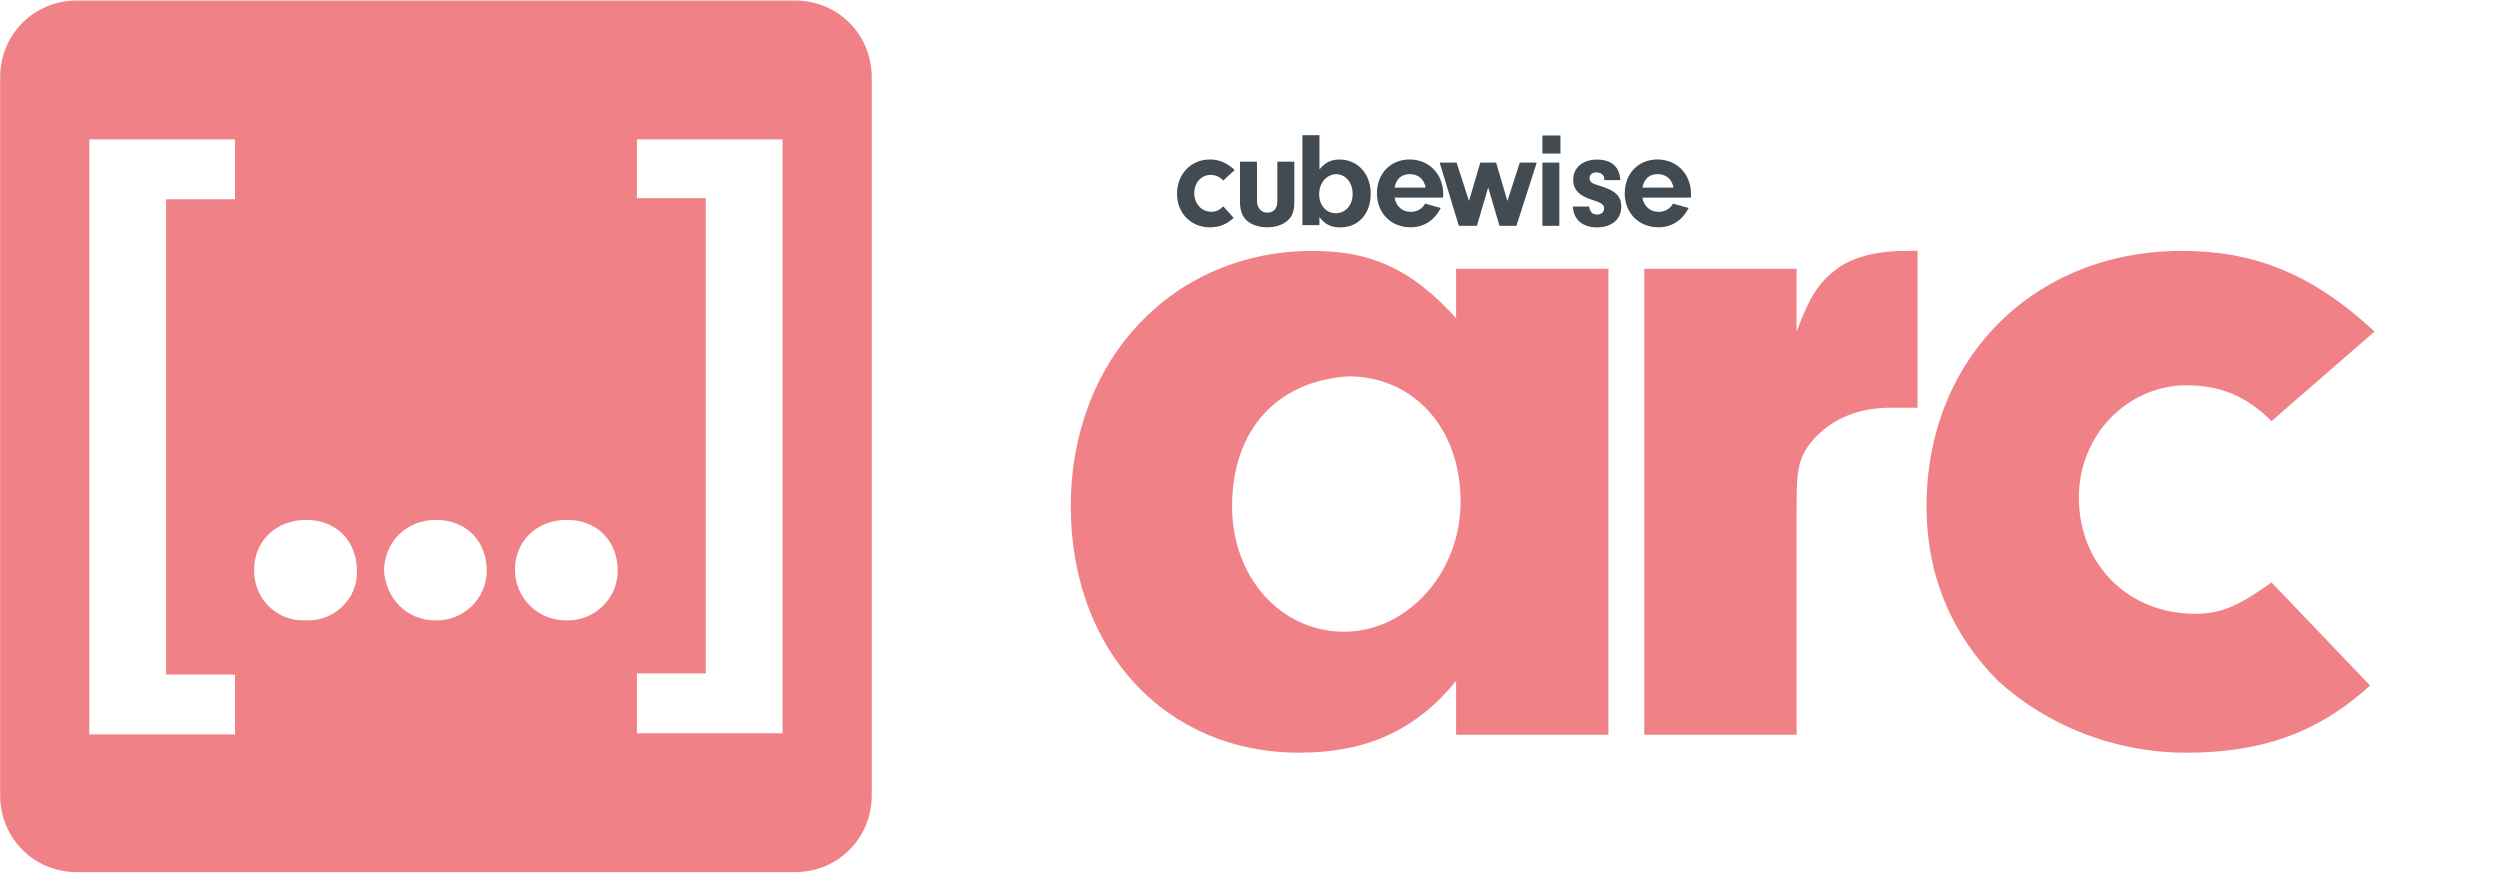 <?xml version="1.0" encoding="UTF-8"?> <svg xmlns:sodipodi="http://sodipodi.sourceforge.net/DTD/sodipodi-0.dtd" xmlns:inkscape="http://www.inkscape.org/namespaces/inkscape" xmlns:svg="http://www.w3.org/2000/svg" xmlns="http://www.w3.org/2000/svg" xmlns:xlink="http://www.w3.org/1999/xlink" version="1.1" id="svg1109" x="0px" y="0px" viewBox="0 0 55.8 19.5" style="enable-background:new 0 0 55.8 19.5;" xml:space="preserve"> <style type="text/css"> .st0{fill:#F08287;} .st1{fill:#424A52;} .st2{fill:#5EA7DC;} .st3{fill:#53B476;} </style> <g id="layer1" transform="translate(-18.986,-113.851)" inkscape:groupmode="layer" inkscape:label="Layer 1"> <g id="g8862" transform="matrix(0.252,0,0,0.252,14.201,85.16)" inkscape:label="arc"> <path id="rect1165" class="st0" d="M25.8,113.9c-3.8,0-6.8,3-6.8,6.8v63.6c0,3.8,3,6.8,6.8,6.8h63.6c3.8,0,6.8-3,6.8-6.8v-63.6 c0-3.8-3-6.8-6.8-6.8L25.8,113.9z M26.9,126.2h12.9v5.3h-6.1v42.1h6.1v5.3H26.9L26.9,126.2z M75.4,126.2h12.9v52.6H75.4v-5.3h6.1 v-42.1h-6.1V126.2z M46.1,159.9c2.7,0,4.5,1.9,4.5,4.5l0,0c0.1,2.4-1.9,4.4-4.3,4.4c-0.1,0-0.2,0-0.3,0c-2.4,0.1-4.4-1.8-4.5-4.2 c0-0.1,0-0.2,0-0.3C41.5,161.8,43.4,159.9,46.1,159.9z M57.6,159.9c2.7,0,4.5,1.9,4.5,4.5c0,2.5-2.1,4.5-4.6,4.4 c-2.5,0-4.4-2-4.5-4.5C53.1,161.8,55,159.9,57.6,159.9z M69.2,159.9c2.7,0,4.5,1.9,4.5,4.5c0,2.5-2.1,4.5-4.6,4.4 c-2.5,0-4.5-2-4.5-4.5C64.6,161.8,66.5,159.9,69.2,159.9z"></path> <g id="g7964" transform="translate(0,0.066)" inkscape:label="arc name"> <g id="g7149" transform="translate(0,-0.012)"> <g id="g615-8-0" transform="matrix(0.042,0,0,0.043,12.025,91.46)"> <path id="path607-7-9" class="st1" d="M2767.4,968.3c-15,13.5-30.5,19.5-50.3,19.5c-39.8,0-69.2-29.4-69.2-69.2 c0-39.8,28.8-70.6,69.4-70.6c19.5,0,35.6,6.8,52.2,21.7l-24,21.7c-7.9-7.9-16.4-11.6-26.8-11.6c-19.8,0-34.4,16.1-34.4,37.5 s15,38.4,35.9,38.4c9.3,0,16.1-2.8,25.4-11L2767.4,968.3z"></path> <path id="path609-9-3" class="st1" d="M2895.3,852.6v82.7c0,19.2-3.9,29.9-14.7,38.9c-10.5,8.8-25.1,13.5-42.3,13.5 c-18.1,0-33.6-5.1-43.8-14.4c-9.3-8.5-13.8-20.9-13.8-38.1v-82.7h35.9V933c0,14.7,8.8,24.5,21.7,24.5c13,0,21.2-8.5,21.2-22.3 v-82.7L2895.3,852.6L2895.3,852.6z"></path> <path id="path611-7-1" class="st1" d="M2947.7,918.9c0,23.4,14.4,39.8,35,39.8c20.6,0,35.6-16.4,35.6-39.8 c0-23.4-15-40.6-34.7-40.6S2947.7,896.3,2947.7,918.9 M2948.3,983.3h-35.9V798h35.9v70.4c12.4-14.4,24.5-20.3,42.3-20.3 c38.4,0,65.8,29.4,65.8,70.6c0,41.2-26,69.2-64.1,69.2c-19.8,0-32.5-6.2-44.1-21.5L2948.3,983.3L2948.3,983.3z"></path> <path id="path613-8-4" class="st1" d="M3172.2,905.9c-3.1-17.2-15.5-27.7-33.3-27.7s-28.8,9.9-32.2,27.7H3172.2z M3106.7,926.5 c3.1,18.1,16.4,29.4,34.2,29.4c13.3,0,24.5-6.5,30.2-17l33,9c-13,25.4-35.9,39.8-63.5,39.8c-41.5,0-71.1-29.4-71.1-70 c0-40.6,28.5-69.7,68.9-69.7c40.4,0,70.9,29.4,70.9,71.4l-0.3,7.1H3106.7z"></path> </g> <polygon id="polygon617-6-2" class="st1" points="152.5,131.6 153.6,128.2 155.1,128.2 153.3,133.8 151.8,133.8 150.8,130.4 149.8,133.8 148.2,133.8 146.5,128.2 148,128.2 149.1,131.6 150.1,128.2 151.5,128.2 "></polygon> <rect id="rect619-3-9" x="155.6" y="128.2" class="st1" width="1.5" height="5.6"></rect> <g id="g625-4-7" transform="matrix(0.042,0,0,0.043,12.025,91.46)"> <path id="path621-2-3" class="st1" d="M3549,890.4v-2.3c0-7.9-7.1-13.5-16.7-13.5c-8.8,0-14.4,4.8-14.4,11.8 c0,3.4,1.4,6.8,3.7,8.5c3.9,3.1,4.2,3.1,22.3,8.8c29.4,9,40.9,20.6,40.9,41.8c0,25.4-20.3,42.4-50.8,42.4s-50-15.8-51.4-42.9 h34.4c1.7,11.3,6.8,16.4,17.2,16.4c8.5,0,14.4-5.1,14.4-12.4c0-7.9-5.1-11.6-24.3-17.5c-28.2-8.5-40.9-21.2-40.9-41.8 c0-24.8,20-41.5,50.5-41.5s48,15.8,48.8,42.3H3549z"></path> <path id="path623-3-3" class="st1" d="M3694.9,905.9c-3.1-17.2-15.5-27.7-33.3-27.7s-28.8,9.9-32.2,27.7H3694.9z M3629.4,926.5 c3.1,18.1,16.4,29.4,34.2,29.4c13.3,0,24.5-6.5,30.2-17l33,9c-13,25.4-35.9,39.8-63.5,39.8c-41.5,0-71.2-29.4-71.2-70 c0-40.6,28.5-69.7,68.9-69.7c40.4,0,70.9,29.4,70.9,71.4l-0.3,7.1H3629.4z"></path> </g> <rect id="rect627-7-8" x="155.6" y="125.8" class="st1" width="1.6" height="1.6"></rect> </g> </g> </g> </g> <g> <path class="st0" d="M32.5,6h3.4v10.4h-3.4v-1.2c-0.9,1.1-2,1.6-3.5,1.6c-3,0-5.1-2.3-5.1-5.5c0-3.3,2.3-5.7,5.4-5.7 c1.3,0,2.2,0.4,3.2,1.5V6z M27.5,11.3c0,1.6,1.1,2.8,2.5,2.8c1.4,0,2.6-1.3,2.6-2.9c0-1.7-1.1-2.8-2.5-2.8 C28.5,8.5,27.5,9.6,27.5,11.3z"></path> <path class="st0" d="M40.1,6v1.4c0.3-0.8,0.5-1.1,0.9-1.4c0.4-0.3,1-0.4,1.5-0.4h0.3v3.5c-0.2,0-0.5,0-0.6,0 c-0.8,0-1.4,0.3-1.8,0.8c-0.3,0.4-0.3,0.7-0.3,1.6v4.9h-3.4V6H40.1z"></path> <path class="st0" d="M52.9,15.3c-1.2,1.1-2.5,1.5-4.1,1.5c-1.6,0-3.1-0.6-4.2-1.6c-1-1-1.6-2.3-1.6-3.9c0-3.3,2.4-5.7,5.7-5.7 c1.6,0,2.9,0.5,4.3,1.8l-2.3,2c-0.6-0.6-1.2-0.8-1.9-0.8c-1.3,0-2.4,1.1-2.4,2.5c0,1.5,1.1,2.6,2.6,2.6c0.6,0,1-0.2,1.7-0.7 L52.9,15.3z"></path> </g> </svg> 